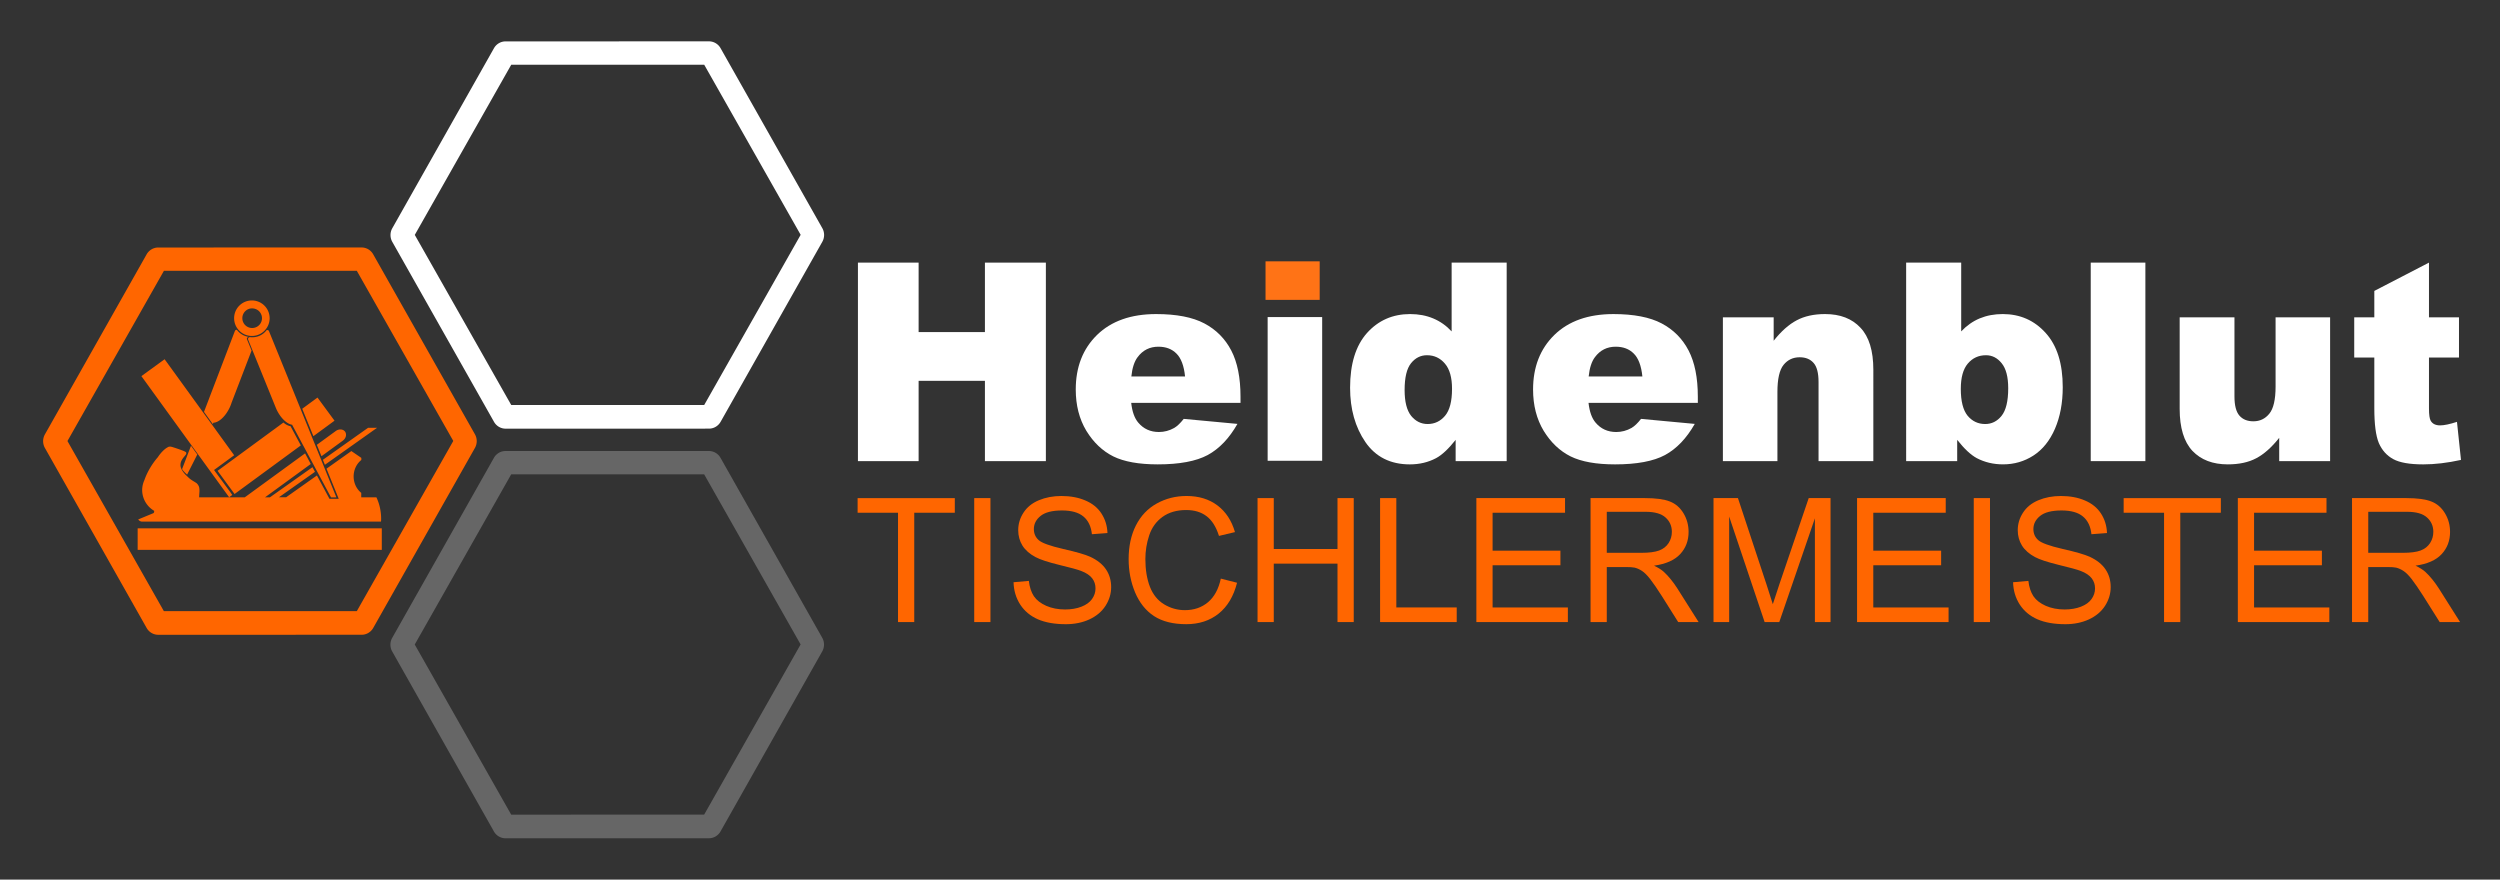 <?xml version="1.0" encoding="UTF-8" standalone="no"?>
<!-- Created with Inkscape (http://www.inkscape.org/) -->

<svg
   width="216"
   height="76"
   viewBox="0 0 57.15 20.108"
   version="1.1"
   id="svg5"
   inkscape:export-filename="C:\Users\steff\OneDrive\Desktop\Logo Tischlerei Heidenblut.png"
   inkscape:export-xdpi="96"
   inkscape:export-ydpi="96"
   inkscape:version="1.1 (c68e22c387, 2021-05-23)"
   sodipodi:docname="Logo - Tischlermeister Heidenblut - Kontakt.svg"
   xmlns:inkscape="http://www.inkscape.org/namespaces/inkscape"
   xmlns:sodipodi="http://sodipodi.sourceforge.net/DTD/sodipodi-0.dtd"
   xmlns="http://www.w3.org/2000/svg"
   xmlns:svg="http://www.w3.org/2000/svg">
  <rect x="0" y="0" width="57.15" height="20.108" fill="#333333" stroke="none"/>
  <sodipodi:namedview
     id="namedview7"
     pagecolor="#ffffff"
     bordercolor="#666666"
     borderopacity="1.0"
     inkscape:pageshadow="2"
     inkscape:pageopacity="0.0"
     inkscape:pagecheckerboard="true"
     inkscape:document-units="mm"
     showgrid="false"
     inkscape:zoom="2"
     inkscape:cx="200.25"
     inkscape:cy="-1.75"
     inkscape:window-width="1920"
     inkscape:window-height="991"
     inkscape:window-x="2391"
     inkscape:window-y="-9"
     inkscape:window-maximized="1"
     inkscape:current-layer="layer1"
     inkscape:snap-global="false"
     units="px" />
  <defs
     id="defs2">
    <inkscape:path-effect
       effect="bspline"
       id="path-effect18379"
       is_visible="true"
       lpeversion="1"
       weight="33.333"
       steps="2"
       helper_size="0"
       apply_no_weight="true"
       apply_with_weight="true"
       only_selected="false" />
    <inkscape:path-effect
       effect="bspline"
       id="path-effect17205"
       is_visible="true"
       lpeversion="1"
       weight="33.333"
       steps="2"
       helper_size="0"
       apply_no_weight="true"
       apply_with_weight="true"
       only_selected="false" />
    <inkscape:path-effect
       effect="bspline"
       id="path-effect16640"
       is_visible="true"
       lpeversion="1"
       weight="33.333"
       steps="2"
       helper_size="0"
       apply_no_weight="true"
       apply_with_weight="true"
       only_selected="false" />
    <inkscape:path-effect
       effect="bspline"
       id="path-effect5757"
       is_visible="true"
       lpeversion="1"
       weight="33.333"
       steps="2"
       helper_size="0"
       apply_no_weight="true"
       apply_with_weight="true"
       only_selected="false" />
  </defs>
  <g
     inkscape:label="Ebene 1"
     inkscape:groupmode="layer"
     id="layer1">
    <g
       aria-label="Heidenblut"
       transform="matrix(0.184,0,0,0.186,-2.296,-0.602)"
       id="text1788-2-7-9-2-3-11-0-71-2-5-4-0-0-5-9-4-2-77-9-96-3-4-0"
       style="font-weight:900;font-size:34.084px;line-height:1.25;font-family:Arial;-inkscape-font-specification:'Arial, Heavy';fill:#ffffff;stroke-width:1.433"
       inkscape:export-filename="C:\Users\steff\OneDrive\Desktop\media twentyone\KUNDEN\Florian Heidenblut\Tischlerei Heidenblut\Logo - Tischlermeister Heidenblut.png"
       inkscape:export-xdpi="96"
       inkscape:export-ydpi="96">
      <path
         d="m 119.067,35.512 h 7.539 v 8.538 h 8.238 V 35.512 h 7.572 v 24.398 h -7.572 v -9.869 h -8.238 v 9.869 h -7.539 z"
         id="path1298"
         style="stroke-width:1.433;fill:#ffffff" />
      <path
         d="m 166.599,52.753 h -13.58 q 0.183,1.631 0.882,2.43 0.982,1.148 2.563,1.148 0.999,0 1.897,-0.499 0.549,-0.316 1.182,-1.115 l 6.674,0.616 q -1.531,2.663 -3.695,3.828 -2.164,1.148 -6.208,1.148 -3.512,0 -5.525,-0.982 -2.014,-0.999 -3.345,-3.145 -1.315,-2.164 -1.315,-5.076 0,-4.144 2.646,-6.707 2.663,-2.563 7.339,-2.563 3.795,0 5.991,1.148 2.197,1.148 3.345,3.329 1.148,2.18 1.148,5.675 z m -6.89,-3.245 q -0.2,-1.964 -1.065,-2.813 -0.849,-0.849 -2.247,-0.849 -1.614,0 -2.58,1.281 -0.616,0.799 -0.782,2.38 z"
         id="path1300"
         style="stroke-width:1.433;fill:#ffffff" />
      <path
         id="path1302"
         style="stroke-width:5.415;fill:#ffffff"
         d="m 638.982,160.477 v 67.154 h 25.467 v -67.154 z"
         transform="scale(0.266,0.263)" />
      <path
         d="m 199.667,35.512 v 24.398 h -6.341 v -2.613 q -1.331,1.664 -2.43,2.247 -1.465,0.766 -3.262,0.766 -3.611,0 -5.525,-2.746 -1.897,-2.746 -1.897,-6.674 0,-4.394 2.097,-6.724 2.114,-2.33 5.359,-2.33 1.581,0 2.863,0.533 1.298,0.533 2.297,1.598 v -8.454 z m -6.79,15.511 q 0,-2.08 -0.882,-3.096 -0.882,-1.032 -2.23,-1.032 -1.182,0 -1.98,0.982 -0.799,0.982 -0.799,3.295 0,2.164 0.815,3.179 0.832,0.999 2.047,0.999 1.298,0 2.164,-1.015 0.865,-1.015 0.865,-3.312 z"
         id="path1304"
         style="stroke-width:1.433;fill:#ffffff" />
      <path
         d="M 223.416,52.753 H 209.836 q 0.183,1.631 0.882,2.43 0.982,1.148 2.563,1.148 0.999,0 1.897,-0.499 0.549,-0.316 1.182,-1.115 l 6.674,0.616 q -1.531,2.663 -3.695,3.828 -2.164,1.148 -6.208,1.148 -3.512,0 -5.525,-0.982 -2.014,-0.999 -3.345,-3.145 -1.315,-2.164 -1.315,-5.076 0,-4.144 2.646,-6.707 2.663,-2.563 7.339,-2.563 3.795,0 5.991,1.148 2.197,1.148 3.345,3.329 1.148,2.18 1.148,5.675 z m -6.89,-3.245 q -0.2,-1.964 -1.065,-2.813 -0.849,-0.849 -2.247,-0.849 -1.614,0 -2.58,1.281 -0.616,0.799 -0.782,2.38 z"
         id="path1306"
         style="stroke-width:1.433;fill:#ffffff" />
      <path
         d="m 226.529,42.235 h 6.308 v 2.879 q 1.415,-1.764 2.863,-2.513 1.448,-0.766 3.528,-0.766 2.813,0 4.394,1.681 1.598,1.664 1.598,5.159 V 59.91 h -6.807 v -9.719 q 0,-1.664 -0.616,-2.347 -0.616,-0.699 -1.731,-0.699 -1.232,0 -1.997,0.932 -0.766,0.932 -0.766,3.345 v 8.488 h -6.774 z"
         id="path1308"
         style="stroke-width:1.433;fill:#ffffff" />
      <path
         d="m 249.296,35.512 h 6.84 v 8.454 q 1.015,-1.065 2.297,-1.598 1.298,-0.533 2.863,-0.533 3.229,0 5.342,2.33 2.114,2.313 2.114,6.657 0,2.896 -0.965,5.109 -0.965,2.197 -2.679,3.295 -1.698,1.082 -3.778,1.082 -1.781,0 -3.262,-0.766 -1.115,-0.599 -2.43,-2.247 v 2.613 h -6.341 z m 6.79,15.511 q 0,2.28 0.849,3.312 0.865,1.015 2.18,1.015 1.215,0 2.03,-0.999 0.832,-1.015 0.832,-3.395 0,-2.097 -0.815,-3.079 -0.799,-0.982 -1.947,-0.982 -1.381,0 -2.263,1.032 -0.865,1.015 -0.865,3.096 z"
         id="path1310"
         style="stroke-width:1.433;fill:#ffffff" />
      <path
         d="m 272.229,35.512 h 6.79 v 24.398 h -6.79 z"
         id="path1312"
         style="stroke-width:1.433;fill:#ffffff" />
      <path
         d="m 301.969,59.91 h -6.324 v -2.863 q -1.415,1.764 -2.863,2.513 -1.431,0.749 -3.528,0.749 -2.796,0 -4.394,-1.664 -1.581,-1.681 -1.581,-5.159 V 42.235 h 6.807 v 9.719 q 0,1.664 0.616,2.363 0.616,0.699 1.731,0.699 1.215,0 1.98,-0.932 0.782,-0.932 0.782,-3.345 v -8.504 h 6.774 z"
         id="path1314"
         style="stroke-width:1.433;fill:#ffffff" />
      <path
         d="m 314.252,35.512 v 6.724 h 3.728 v 4.943 h -3.728 v 6.274 q 0,1.132 0.216,1.498 0.333,0.566 1.165,0.566 0.749,0 2.097,-0.433 l 0.499,4.677 q -2.513,0.549 -4.693,0.549 -2.53,0 -3.728,-0.649 -1.198,-0.649 -1.781,-1.964 -0.566,-1.331 -0.566,-4.294 v -6.224 h -2.496 v -4.943 h 2.496 v -3.245 z"
         id="path1316"
         style="stroke-width:1.433;fill:#ffffff" />
    </g>
    <g
       aria-label="TISCHLERMEISTER"
       transform="matrix(0.184,0,0,0.186,-2.296,-0.602)"
       id="text1788-2-7-9-2-3-11-0-71-8-9-4-6-4-9-8-4-69-3-0-5-5-8"
       style="font-size:21.284px;line-height:1.25;font-family:Arial;-inkscape-font-specification:'Arial, Normal';fill:#ff6600;stroke-width:1.433"
       inkscape:export-filename="C:\Users\steff\OneDrive\Desktop\media twentyone\KUNDEN\Florian Heidenblut\Tischlerei Heidenblut\Logo - Tischlermeister Heidenblut.png"
       inkscape:export-xdpi="96"
       inkscape:export-ydpi="96">
      <path
         d="M 124.047,79.69 V 66.253 h -5.02 v -1.798 h 12.076 v 1.798 h -5.04 v 13.438 z"
         id="path1169"
         style="stroke-width:1.433" />
      <path
         d="m 133.515,79.69 v -15.236 h 2.016 v 15.236 z"
         id="path1171"
         style="stroke-width:1.433" />
      <path
         d="m 138.399,74.795 1.902,-0.166 q 0.135,1.143 0.624,1.881 0.499,0.727 1.538,1.185 1.039,0.447 2.338,0.447 1.154,0 2.037,-0.343 0.883,-0.343 1.309,-0.935 0.436,-0.603 0.436,-1.309 0,-0.717 -0.416,-1.247 -0.416,-0.54 -1.372,-0.904 -0.613,-0.239 -2.712,-0.738 -2.099,-0.509 -2.941,-0.956 -1.091,-0.572 -1.632,-1.413 -0.53,-0.852 -0.53,-1.902 0,-1.154 0.655,-2.151 0.655,-1.008 1.912,-1.528 1.258,-0.52 2.796,-0.52 1.694,0 2.983,0.551 1.299,0.54 1.995,1.6 0.696,1.06 0.748,2.401 l -1.933,0.145 q -0.156,-1.445 -1.06,-2.182 -0.894,-0.738 -2.65,-0.738 -1.829,0 -2.671,0.676 -0.831,0.665 -0.831,1.611 0,0.821 0.592,1.351 0.582,0.53 3.035,1.091 2.463,0.551 3.378,0.967 1.33,0.613 1.964,1.559 0.634,0.935 0.634,2.162 0,1.216 -0.696,2.297 -0.696,1.07 -2.006,1.673 -1.299,0.592 -2.931,0.592 -2.068,0 -3.471,-0.603 -1.393,-0.603 -2.193,-1.808 -0.79,-1.216 -0.831,-2.744 z"
         id="path1173"
         style="stroke-width:1.433" />
      <path
         d="m 164.152,74.349 2.016,0.509 q -0.634,2.484 -2.286,3.793 -1.642,1.299 -4.022,1.299 -2.463,0 -4.012,-0.998 -1.538,-1.008 -2.349,-2.91 -0.8,-1.902 -0.8,-4.084 0,-2.38 0.904,-4.147 0.915,-1.777 2.588,-2.692 1.684,-0.925 3.7,-0.925 2.286,0 3.845,1.164 1.559,1.164 2.172,3.274 l -1.985,0.468 q -0.53,-1.663 -1.538,-2.421 -1.008,-0.759 -2.536,-0.759 -1.756,0 -2.941,0.842 -1.174,0.842 -1.652,2.266 -0.478,1.413 -0.478,2.92 0,1.943 0.561,3.398 0.572,1.445 1.767,2.162 1.195,0.717 2.588,0.717 1.694,0 2.868,-0.977 1.174,-0.977 1.59,-2.9 z"
         id="path1175"
         style="stroke-width:1.433" />
      <path
         d="m 168.714,79.69 v -15.236 h 2.016 v 6.256 h 7.919 v -6.256 h 2.016 v 15.236 h -2.016 v -7.181 h -7.919 v 7.181 z"
         id="path1177"
         style="stroke-width:1.433" />
      <path
         d="m 183.94,79.69 v -15.236 h 2.016 v 13.438 h 7.503 v 1.798 z"
         id="path1179"
         style="stroke-width:1.433" />
      <path
         d="m 195.901,79.69 v -15.236 h 11.016 v 1.798 h -9 v 4.666 h 8.428 v 1.788 h -8.428 v 5.186 h 9.353 v 1.798 z"
         id="path1181"
         style="stroke-width:1.433" />
      <path
         d="m 210.087,79.69 v -15.236 h 6.755 q 2.037,0 3.097,0.416 1.06,0.405 1.694,1.445 0.634,1.039 0.634,2.297 0,1.621 -1.05,2.733 -1.05,1.112 -3.242,1.413 0.8,0.385 1.216,0.759 0.883,0.811 1.673,2.027 l 2.65,4.147 h -2.536 l -2.016,-3.17 q -0.883,-1.372 -1.455,-2.099 -0.572,-0.727 -1.029,-1.018 -0.447,-0.291 -0.915,-0.405 -0.343,-0.073 -1.122,-0.073 h -2.338 v 6.766 z m 2.016,-8.512 h 4.334 q 1.382,0 2.162,-0.281 0.779,-0.291 1.185,-0.915 0.405,-0.634 0.405,-1.372 0,-1.081 -0.79,-1.777 -0.779,-0.696 -2.473,-0.696 h -4.822 z"
         id="path1183"
         style="stroke-width:1.433" />
      <path
         d="m 225.364,79.69 v -15.236 h 3.035 l 3.606,10.787 q 0.499,1.507 0.727,2.255 0.26,-0.831 0.811,-2.442 l 3.648,-10.6 h 2.712 v 15.236 h -1.943 V 66.939 l -4.427,12.752 h -1.819 L 227.308,66.72 v 12.97 z"
         id="path1185"
         style="stroke-width:1.433" />
      <path
         d="m 243.198,79.69 v -15.236 h 11.016 v 1.798 h -9 v 4.666 h 8.428 v 1.788 h -8.428 v 5.186 h 9.353 v 1.798 z"
         id="path1187"
         style="stroke-width:1.433" />
      <path
         d="m 257.696,79.69 v -15.236 h 2.016 v 15.236 z"
         id="path1189"
         style="stroke-width:1.433" />
      <path
         d="m 262.58,74.795 1.902,-0.166 q 0.135,1.143 0.624,1.881 0.499,0.727 1.538,1.185 1.039,0.447 2.338,0.447 1.154,0 2.037,-0.343 0.883,-0.343 1.309,-0.935 0.436,-0.603 0.436,-1.309 0,-0.717 -0.416,-1.247 -0.416,-0.54 -1.372,-0.904 -0.613,-0.239 -2.712,-0.738 -2.099,-0.509 -2.941,-0.956 -1.091,-0.572 -1.632,-1.413 -0.53,-0.852 -0.53,-1.902 0,-1.154 0.655,-2.151 0.655,-1.008 1.912,-1.528 1.258,-0.52 2.796,-0.52 1.694,0 2.983,0.551 1.299,0.54 1.995,1.6 0.696,1.06 0.748,2.401 l -1.933,0.145 q -0.156,-1.445 -1.06,-2.182 -0.894,-0.738 -2.65,-0.738 -1.829,0 -2.671,0.676 -0.831,0.665 -0.831,1.611 0,0.821 0.592,1.351 0.582,0.53 3.035,1.091 2.463,0.551 3.378,0.967 1.33,0.613 1.964,1.559 0.634,0.935 0.634,2.162 0,1.216 -0.696,2.297 -0.696,1.07 -2.006,1.673 -1.299,0.592 -2.931,0.592 -2.068,0 -3.471,-0.603 -1.393,-0.603 -2.193,-1.808 -0.79,-1.216 -0.831,-2.744 z"
         id="path1191"
         style="stroke-width:1.433" />
      <path
         d="M 281.339,79.69 V 66.253 h -5.02 v -1.798 h 12.076 v 1.798 h -5.04 v 13.438 z"
         id="path1193"
         style="stroke-width:1.433" />
      <path
         d="m 290.505,79.69 v -15.236 h 11.016 v 1.798 h -9 v 4.666 h 8.428 v 1.788 h -8.428 v 5.186 h 9.353 v 1.798 z"
         id="path1195"
         style="stroke-width:1.433" />
      <path
         d="m 304.691,79.69 v -15.236 h 6.755 q 2.037,0 3.097,0.416 1.06,0.405 1.694,1.445 0.634,1.039 0.634,2.297 0,1.621 -1.05,2.733 -1.05,1.112 -3.242,1.413 0.8,0.385 1.216,0.759 0.883,0.811 1.673,2.027 l 2.65,4.147 h -2.536 l -2.016,-3.17 q -0.883,-1.372 -1.455,-2.099 -0.572,-0.727 -1.029,-1.018 -0.447,-0.291 -0.915,-0.405 -0.343,-0.073 -1.122,-0.073 h -2.338 v 6.766 z m 2.016,-8.512 h 4.334 q 1.382,0 2.162,-0.281 0.779,-0.291 1.185,-0.915 0.405,-0.634 0.405,-1.372 0,-1.081 -0.79,-1.777 -0.779,-0.696 -2.473,-0.696 h -4.822 z"
         id="path1197"
         style="stroke-width:1.433" />
    </g>
    <rect
       style="fill:#ff7316;fill-opacity:1;stroke:none;stroke-width:0.565;stroke-linejoin:round;stroke-miterlimit:4;stroke-dasharray:none;stroke-opacity:1"
       id="rect97126-6-54-8-3-2-0-2"
       width="1.238"
       height="0.881"
       x="28.93"
       y="5.974"
       inkscape:export-filename="C:\Users\steff\OneDrive\Desktop\media twentyone\KUNDEN\Florian Heidenblut\Tischlerei Heidenblut\Logo - Tischlermeister Heidenblut.png"
       inkscape:export-xdpi="96"
       inkscape:export-ydpi="96" />
    <path
       id="path52444-6-4-2-6-4-1-2-1-3-7-5-8-2-4"
       style="fill:#808080;fill-opacity:0.667;stroke:none;stroke-width:1.665;stroke-linejoin:round;stroke-miterlimit:4;stroke-dasharray:none;stroke-opacity:1"
       d="m 16.206,10.309 -4.65,0.001 a 0.306,0.312 0.163 0 0 -0.265,0.156 l -2.325,4.115 a 0.306,0.312 0.163 0 0 0,0.312 l 2.325,4.114 a 0.306,0.312 0.163 0 0 0.265,0.156 l 4.65,-6.5e-4 a 0.306,0.312 0.163 0 0 0.265,-0.156 l 2.325,-4.115 a 0.306,0.312 0.163 0 0 0,-0.312 L 16.471,10.466 a 0.306,0.312 0.163 0 0 -0.265,-0.156 z m -0.109,0.534 2.205,3.889 -2.205,3.89 -4.411,5.5e-4 -2.205,-3.889 2.205,-3.89 z"
       inkscape:export-filename="C:\Users\steff\OneDrive\Desktop\media twentyone\KUNDEN\Florian Heidenblut\Tischlerei Heidenblut\Logo - Tischlermeister Heidenblut.png"
       inkscape:export-xdpi="96"
       inkscape:export-ydpi="96" />
    <path
       id="path52444-6-4-2-6-4-1-2-1-3-7-5-4-3-4-9"
       style="fill:#ffffff;fill-opacity:1;stroke:none;stroke-width:1.665;stroke-linejoin:round;stroke-miterlimit:4;stroke-dasharray:none;stroke-opacity:1"
       d="m 16.207,0.945 -4.65,0.001 a 0.306,0.312 0.163 0 0 -0.265,0.156 L 8.968,5.217 a 0.306,0.312 0.163 0 0 0,0.312 l 2.325,4.114 a 0.306,0.312 0.163 0 0 0.265,0.156 l 4.65,-6.05e-4 a 0.306,0.312 0.163 0 0 0.265,-0.156 l 2.325,-4.115 a 0.306,0.312 0.163 0 0 0,-0.312 L 16.472,1.101 A 0.306,0.312 0.163 0 0 16.207,0.945 Z m -0.109,0.534 2.205,3.889 -2.205,3.89 -4.411,6.05e-4 -2.205,-3.889 2.205,-3.89 z"
       inkscape:export-filename="C:\Users\steff\OneDrive\Desktop\media twentyone\KUNDEN\Florian Heidenblut\Tischlerei Heidenblut\Logo - Tischlermeister Heidenblut.png"
       inkscape:export-xdpi="96"
       inkscape:export-ydpi="96" />
    <path
       id="path52444-6-4-2-6-4-1-2-1-3-7-5-2-9-3-1"
       style="fill:#ff6600;fill-opacity:1;stroke:none;stroke-width:1.665;stroke-linejoin:round;stroke-miterlimit:4;stroke-dasharray:none;stroke-opacity:1"
       d="m 8.266,5.657 -4.65,0.001 A 0.306,0.312 0.163 0 0 3.352,5.814 L 1.027,9.929 a 0.306,0.312 0.163 0 0 0,0.312 l 2.325,4.114 a 0.306,0.312 0.163 0 0 0.265,0.156 l 4.65,-6.1e-4 a 0.306,0.312 0.163 0 0 0.265,-0.156 l 2.325,-4.115 a 0.306,0.312 0.163 0 0 0,-0.312 L 8.531,5.813 A 0.306,0.312 0.163 0 0 8.266,5.657 Z m -0.109,0.534 2.205,3.889 -2.205,3.89 -4.411,5.9e-4 L 1.542,10.082 3.747,6.191 Z m -4.394,2.021 -0.531,0.386 2.006,2.769 0.073,-0.053 -0.043,-0.059 9.8e-5,-9.8e-5 -0.375,-0.511 0.46,-0.337 z M 7.258,9.088 6.909,9.344 7.164,9.971 7.647,9.617 Z M 6.479,9.659 4.974,10.763 5.362,11.293 6.877,10.182 6.641,9.741 6.639,9.742 A 0.486,0.252 64.245 0 1 6.479,9.659 Z m 1.934,0.121 -1.032,0.731 0.046,0.114 1.192,-0.845 z m -0.632,0.037 c -0.001,0 -0.003,4.6e-5 -0.004,9.8e-5 -0.034,9.28e-4 -0.07,0.013 -0.102,0.036 l -0.432,0.315 0.106,0.261 0.487,-0.355 c 0.073,-0.053 0.096,-0.145 0.052,-0.207 -0.024,-0.033 -0.063,-0.05 -0.106,-0.05 z m -3.902,0.393 c -0.018,5.61e-4 -0.034,0.006 -0.051,0.018 -0.002,0.001 -0.003,0.002 -0.005,0.003 a 0.107,0.337 34.982 0 0 -0.193,0.188 0.107,0.337 34.982 0 0 -0.023,0.034 0.221,0.622 31.605 0 0 -0.16,0.218 0.221,0.622 31.605 0 0 -0.146,0.304 0.553,0.553 0 0 0 -0.051,0.23 0.553,0.553 0 0 0 0.274,0.472 v 0.015 c 1.85e-4,0.003 3.67e-4,0.005 0,0.008 v 0.003 h -3.67e-4 c -0.002,0.014 -0.011,0.026 -0.025,0.031 l -0.339,0.14 c 0.02,0.03 0.054,0.05 0.092,0.05 h 0.271 5.088 0.099 a 0.797,0.975 0 0 0 0.003,-0.038 0.797,0.975 0 0 0 -0.108,-0.517 H 8.258 l 3.67e-4,-0.102 A 0.431,0.468 0 0 1 8.084,10.892 0.431,0.468 0 0 1 8.26,10.515 l 9.8e-5,-0.048 -0.228,-0.156 -0.568,0.403 0.279,0.688 H 7.621 l -9.8e-5,-9.6e-5 h -0.033 -0.005 -0.052 l -0.286,-0.533 -0.705,0.499 H 6.376 L 7.2,10.786 7.143,10.68 6.17,11.369 H 6.058 L 7.104,10.607 6.974,10.364 5.595,11.369 H 4.552 c 0.002,-0.051 0.005,-0.09 0.007,-0.118 0.002,-0.033 7.34e-4,-0.057 -0.001,-0.077 -0.002,-0.02 -0.005,-0.036 -0.012,-0.054 -0.007,-0.018 -0.019,-0.037 -0.03,-0.051 -0.011,-0.014 -0.021,-0.024 -0.039,-0.035 -0.017,-0.012 -0.042,-0.026 -0.066,-0.041 -0.024,-0.015 -0.049,-0.031 -0.071,-0.049 -0.022,-0.018 -0.041,-0.037 -0.061,-0.056 -0.02,-0.019 -0.041,-0.038 -0.061,-0.061 -0.021,-0.024 -0.041,-0.052 -0.056,-0.078 -0.015,-0.025 -0.024,-0.047 -0.03,-0.069 -0.006,-0.021 -0.008,-0.043 -0.006,-0.067 0.002,-0.024 0.008,-0.052 0.021,-0.079 0.012,-0.027 0.03,-0.053 0.05,-0.078 0.019,-0.024 0.04,-0.047 0.051,-0.065 0.011,-0.018 0.012,-0.03 0.01,-0.041 -0.003,-0.011 -0.009,-0.02 -0.064,-0.043 -0.055,-0.022 -0.158,-0.058 -0.225,-0.079 -0.038,-0.012 -0.065,-0.02 -0.088,-0.019 z m -0.734,1.581 c -2.7e-5,1.46e-4 -4.6e-5,1.84e-4 -9.8e-5,3.67e-4 l 9.29e-4,-3.67e-4 z m 0.002,0.286 v 0.493 h 5.581 v -0.493 z M 5.758,6.868 a 0.406,0.406 0 0 0 -0.406,0.406 0.406,0.406 0 0 0 0.406,0.406 0.406,0.406 0 0 0 0.406,-0.406 0.406,0.406 0 0 0 -0.406,-0.406 z m 0.006,0.182 A 0.224,0.224 0 0 1 5.989,7.274 0.224,0.224 0 0 1 5.764,7.498 0.224,0.224 0 0 1 5.54,7.274 0.224,0.224 0 0 1 5.764,7.049 Z M 5.409,7.539 c -7.34e-4,-2e-6 -0.002,5e-5 -0.002,9.6e-5 v 9.4e-5 c -0.016,5.62e-4 -0.03,0.01 -0.037,0.026 L 4.774,9.125 c -3.68e-4,7.34e-4 -3.68e-4,0.002 -7.35e-4,0.003 l -0.11,0.287 0.201,0.279 0.015,-0.03 1.85e-4,-5.62e-4 a 0.252,0.486 25.346 0 0 0.373,-0.351 c 5.62e-4,-0.001 0.002,-0.002 0.002,-0.004 l 0.003,-0.007 9.6e-5,-3.67e-4 a 0.252,0.486 25.346 0 0 0.025,-0.061 0.252,0.486 25.346 0 0 0.011,-0.034 L 5.751,8.014 5.647,7.759 c -0.009,-0.021 0.002,-0.045 0.022,-0.053 l 0.012,-0.005 c 2.8e-5,-3.67e-4 4.4e-5,-5.61e-4 9.4e-5,-9.28e-4 A 0.406,0.406 0 0 1 5.416,7.54 c -0.002,-3.68e-4 -0.004,-7.35e-4 -0.006,-7.35e-4 z m 0.703,0.005 c -0.005,-4.8e-5 -0.011,9.28e-4 -0.016,0.003 l -0.003,0.002 A 0.406,0.406 0 0 1 5.769,7.71 0.406,0.406 0 0 1 5.707,7.706 l -0.012,0.005 c -0.021,0.009 -0.031,0.032 -0.022,0.053 l 0.621,1.53 a 0.486,0.252 64.245 0 0 0.073,0.151 0.486,0.252 64.245 0 0 0.309,0.264 l 0.001,-7.34e-4 0.89,1.662 H 7.69 L 6.778,9.118 6.778,9.117 6.767,9.09 6.149,7.57 c -0.006,-0.016 -0.021,-0.025 -0.037,-0.025 z M 4.366,10.19 4.162,10.724 c 0.012,0.017 0.024,0.034 0.037,0.049 0.021,0.024 0.041,0.042 0.061,0.061 0.006,0.005 0.011,0.011 0.017,0.016 l 0.233,-0.46 z"
       inkscape:export-filename="C:\Users\steff\OneDrive\Desktop\media twentyone\KUNDEN\Florian Heidenblut\Tischlerei Heidenblut\Logo - Tischlermeister Heidenblut.png"
       inkscape:export-xdpi="96"
       inkscape:export-ydpi="96" />
  </g>
</svg>
